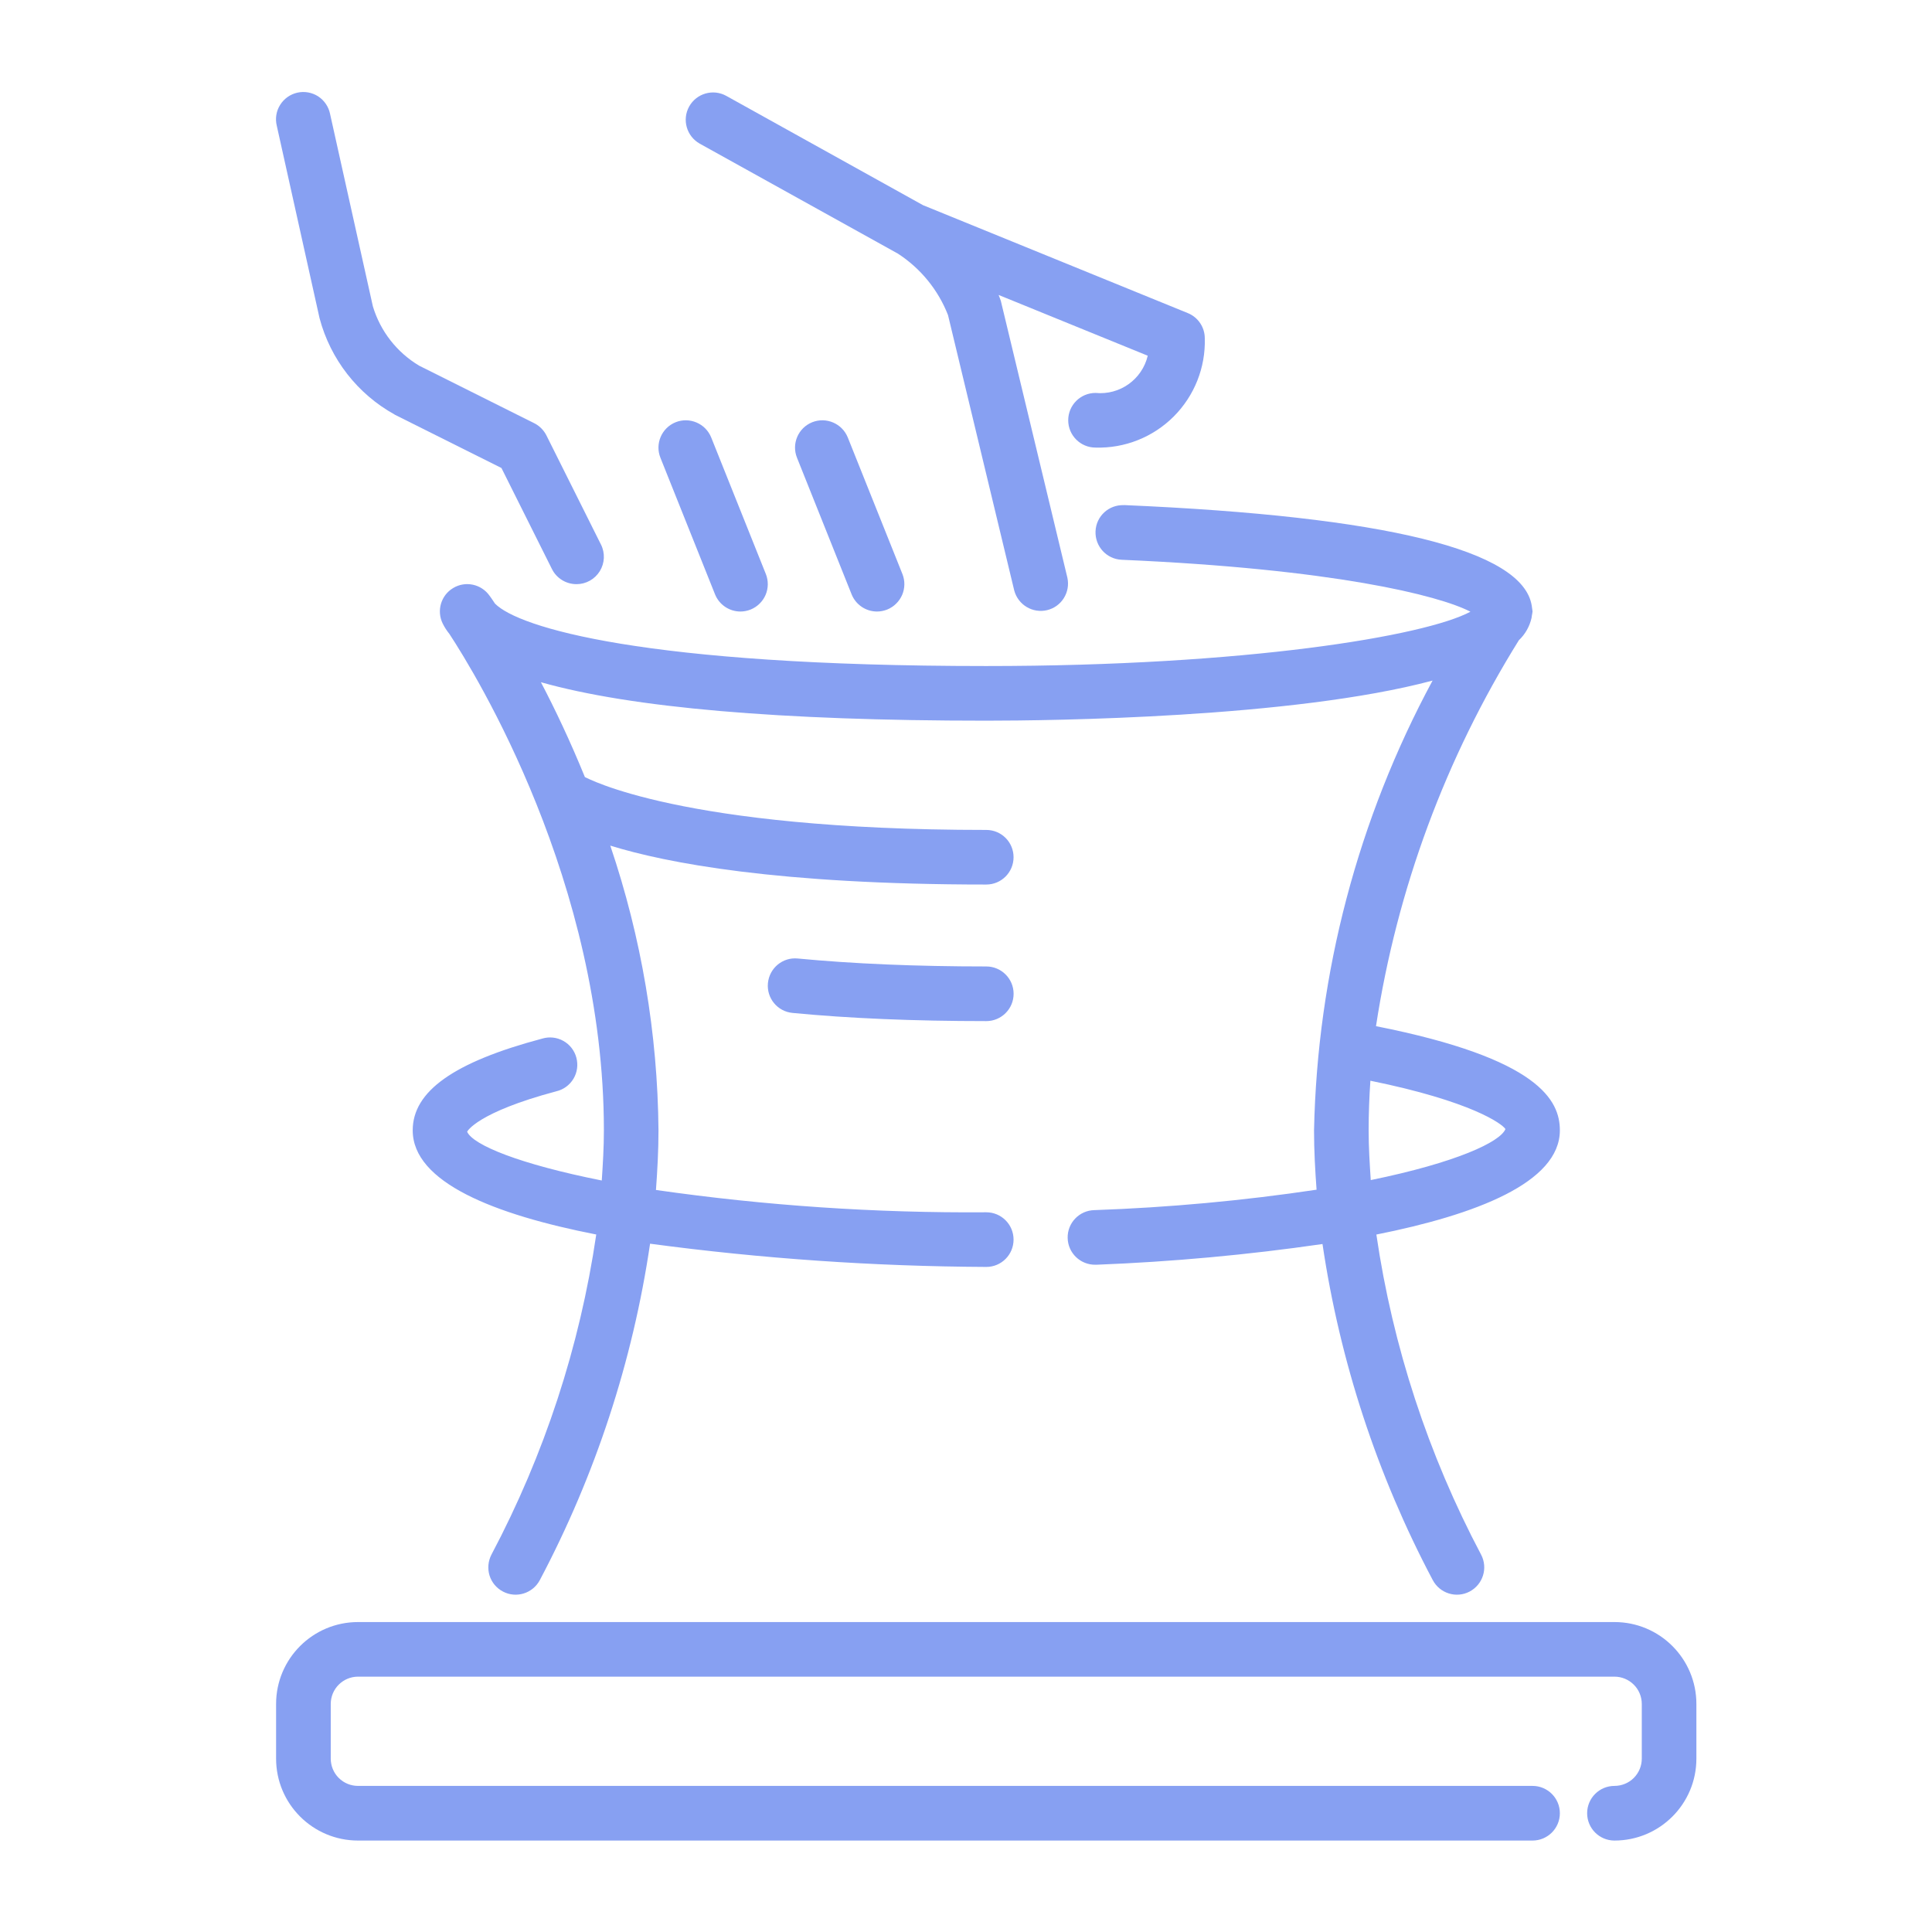 <svg xmlns="http://www.w3.org/2000/svg" fill="none" viewBox="0 0 42 42" height="42" width="42">
<path fill="#87A0F2" d="M35.097 40.012C34.769 40.012 34.503 39.746 34.503 39.418C34.503 39.09 34.769 38.824 35.097 38.824C35.254 38.824 35.406 38.762 35.517 38.651C35.629 38.539 35.691 38.388 35.691 38.231V37.043C35.691 36.886 35.629 36.734 35.517 36.623C35.406 36.512 35.254 36.449 35.097 36.449H7.784C7.456 36.449 7.19 36.715 7.19 37.043V38.23C7.19 38.388 7.252 38.539 7.364 38.651C7.475 38.762 7.626 38.824 7.784 38.824H33.316C33.644 38.824 33.91 39.09 33.91 39.418C33.91 39.746 33.644 40.012 33.316 40.012H7.784C6.8 40.012 6.002 39.215 6.002 38.231V37.043C6.002 36.059 6.8 35.262 7.784 35.262H35.097C36.081 35.262 36.878 36.059 36.878 37.043V38.231C36.878 39.215 36.081 40.012 35.097 40.012Z"></path>
<path fill="#87A0F2" d="M19.066 13.294C18.822 13.294 18.604 13.146 18.513 12.92L17.326 9.951C17.204 9.647 17.352 9.301 17.657 9.179C17.961 9.058 18.307 9.206 18.43 9.51L19.618 12.479C19.676 12.625 19.674 12.788 19.612 12.933C19.549 13.077 19.432 13.192 19.287 13.251C19.215 13.279 19.141 13.294 19.066 13.294Z"></path>
<path fill="#87A0F2" d="M16.097 13.294C15.853 13.294 15.635 13.146 15.544 12.92L14.357 9.951C14.235 9.647 14.384 9.301 14.688 9.179C14.992 9.058 15.338 9.206 15.461 9.51L16.649 12.479C16.707 12.625 16.705 12.788 16.643 12.933C16.581 13.077 16.463 13.192 16.318 13.251C16.247 13.279 16.172 13.294 16.097 13.294Z"></path>
<path fill="#87A0F2" d="M25.821 6.806L20.065 4.46L15.79 2.085C15.503 1.925 15.142 2.029 14.982 2.315C14.823 2.602 14.926 2.962 15.212 3.123L19.52 5.514C20.014 5.835 20.394 6.301 20.609 6.85L22.049 12.838C22.133 13.15 22.449 13.339 22.763 13.264C23.077 13.189 23.273 12.876 23.204 12.559L21.757 6.54C21.745 6.498 21.724 6.455 21.709 6.412L24.951 7.733C24.828 8.249 24.344 8.594 23.816 8.542C23.488 8.542 23.222 8.808 23.222 9.136C23.222 9.464 23.488 9.73 23.816 9.73C24.451 9.749 25.066 9.504 25.515 9.055C25.965 8.605 26.21 7.99 26.191 7.355C26.191 7.113 26.044 6.896 25.821 6.806Z"></path>
<path fill="#87A0F2" d="M12.534 12.699C12.308 12.7 12.1 12.573 11.999 12.371L10.901 10.174L8.578 9.013V9.011C7.772 8.565 7.184 7.809 6.947 6.918L6.017 2.734C5.979 2.578 6.005 2.415 6.09 2.28C6.175 2.144 6.31 2.049 6.466 2.014C6.62 1.98 6.783 2.009 6.917 2.095C7.05 2.183 7.144 2.32 7.175 2.475L8.106 6.66C8.269 7.201 8.627 7.659 9.111 7.949L11.611 9.199H11.612C11.726 9.256 11.82 9.35 11.878 9.464L13.065 11.839C13.157 12.023 13.147 12.242 13.039 12.417C12.93 12.592 12.74 12.699 12.534 12.699Z"></path>
<path fill="#87A0F2" d="M33.91 24.573C33.91 23.93 33.475 23.013 29.913 22.308C30.369 19.33 31.426 16.476 33.019 13.918C33.158 13.787 33.253 13.617 33.295 13.431C33.298 13.416 33.298 13.402 33.301 13.385C33.307 13.354 33.313 13.323 33.316 13.292C33.316 13.269 33.308 13.249 33.307 13.226C33.305 13.204 33.302 13.185 33.298 13.163C33.1 11.96 30.127 11.225 24.436 10.98L24.435 10.982C24.107 10.967 23.829 11.221 23.816 11.549C23.802 11.877 24.056 12.155 24.384 12.169C28.98 12.368 31.276 12.941 31.966 13.298C30.982 13.826 27.095 14.479 21.441 14.479C13.986 14.479 11.268 13.639 10.76 13.121C10.698 13.026 10.658 12.97 10.642 12.95C10.463 12.697 10.119 12.622 9.852 12.783C9.585 12.941 9.487 13.28 9.625 13.557C9.665 13.638 9.714 13.712 9.77 13.782C10.337 14.646 13.128 19.179 13.128 24.573C13.128 24.943 13.106 25.303 13.082 25.663C11.289 25.306 10.282 24.891 10.155 24.603C10.155 24.598 10.368 24.184 12.093 23.724C12.249 23.688 12.384 23.589 12.466 23.452C12.549 23.314 12.571 23.15 12.53 22.994C12.49 22.839 12.387 22.707 12.248 22.629C12.107 22.55 11.942 22.532 11.788 22.578C9.867 23.089 8.972 23.723 8.972 24.573C8.972 25.704 10.748 26.404 12.962 26.837C12.605 29.27 11.834 31.624 10.683 33.797C10.611 33.937 10.596 34.1 10.642 34.25C10.689 34.401 10.794 34.526 10.934 34.599C11.223 34.752 11.583 34.639 11.736 34.349C12.944 32.065 13.755 29.593 14.132 27.037C16.556 27.362 18.996 27.53 21.441 27.542C21.769 27.542 22.034 27.276 22.034 26.948C22.034 26.62 21.769 26.354 21.441 26.354C19.039 26.372 16.639 26.21 14.26 25.869C14.291 25.443 14.315 25.012 14.315 24.573C14.297 22.467 13.943 20.378 13.267 18.383C14.482 18.759 16.904 19.229 21.441 19.229C21.769 19.229 22.034 18.963 22.034 18.635C22.034 18.307 21.769 18.042 21.441 18.042C14.773 18.042 12.763 16.909 12.715 16.893C12.393 16.103 12.062 15.408 11.759 14.831C13.722 15.386 16.955 15.667 21.441 15.667C22.832 15.667 28.113 15.607 31.143 14.795C29.52 17.804 28.637 21.156 28.566 24.573C28.566 25.009 28.59 25.438 28.621 25.863C27.021 26.102 25.409 26.25 23.792 26.307C23.464 26.313 23.203 26.584 23.21 26.912C23.216 27.24 23.488 27.5 23.816 27.494H23.84C25.483 27.43 27.122 27.28 28.75 27.044C29.128 29.598 29.939 32.068 31.146 34.348C31.299 34.639 31.658 34.752 31.948 34.599C32.238 34.446 32.351 34.088 32.198 33.797C31.048 31.624 30.277 29.271 29.921 26.838C32.075 26.409 33.91 25.71 33.91 24.573ZM29.799 25.654C29.776 25.298 29.753 24.941 29.753 24.573C29.753 24.205 29.767 23.849 29.791 23.494C31.988 23.941 32.658 24.432 32.727 24.545C32.614 24.824 31.665 25.272 29.799 25.654Z"></path>
<path fill="#87A0F2" d="M21.441 22.198C19.873 22.198 18.457 22.139 17.228 22.02C16.901 21.989 16.663 21.699 16.694 21.373C16.725 21.046 17.014 20.805 17.341 20.837C18.531 20.951 19.912 21.01 21.441 21.01C21.769 21.01 22.035 21.276 22.035 21.604C22.035 21.932 21.769 22.198 21.441 22.198Z"></path>
</svg>
